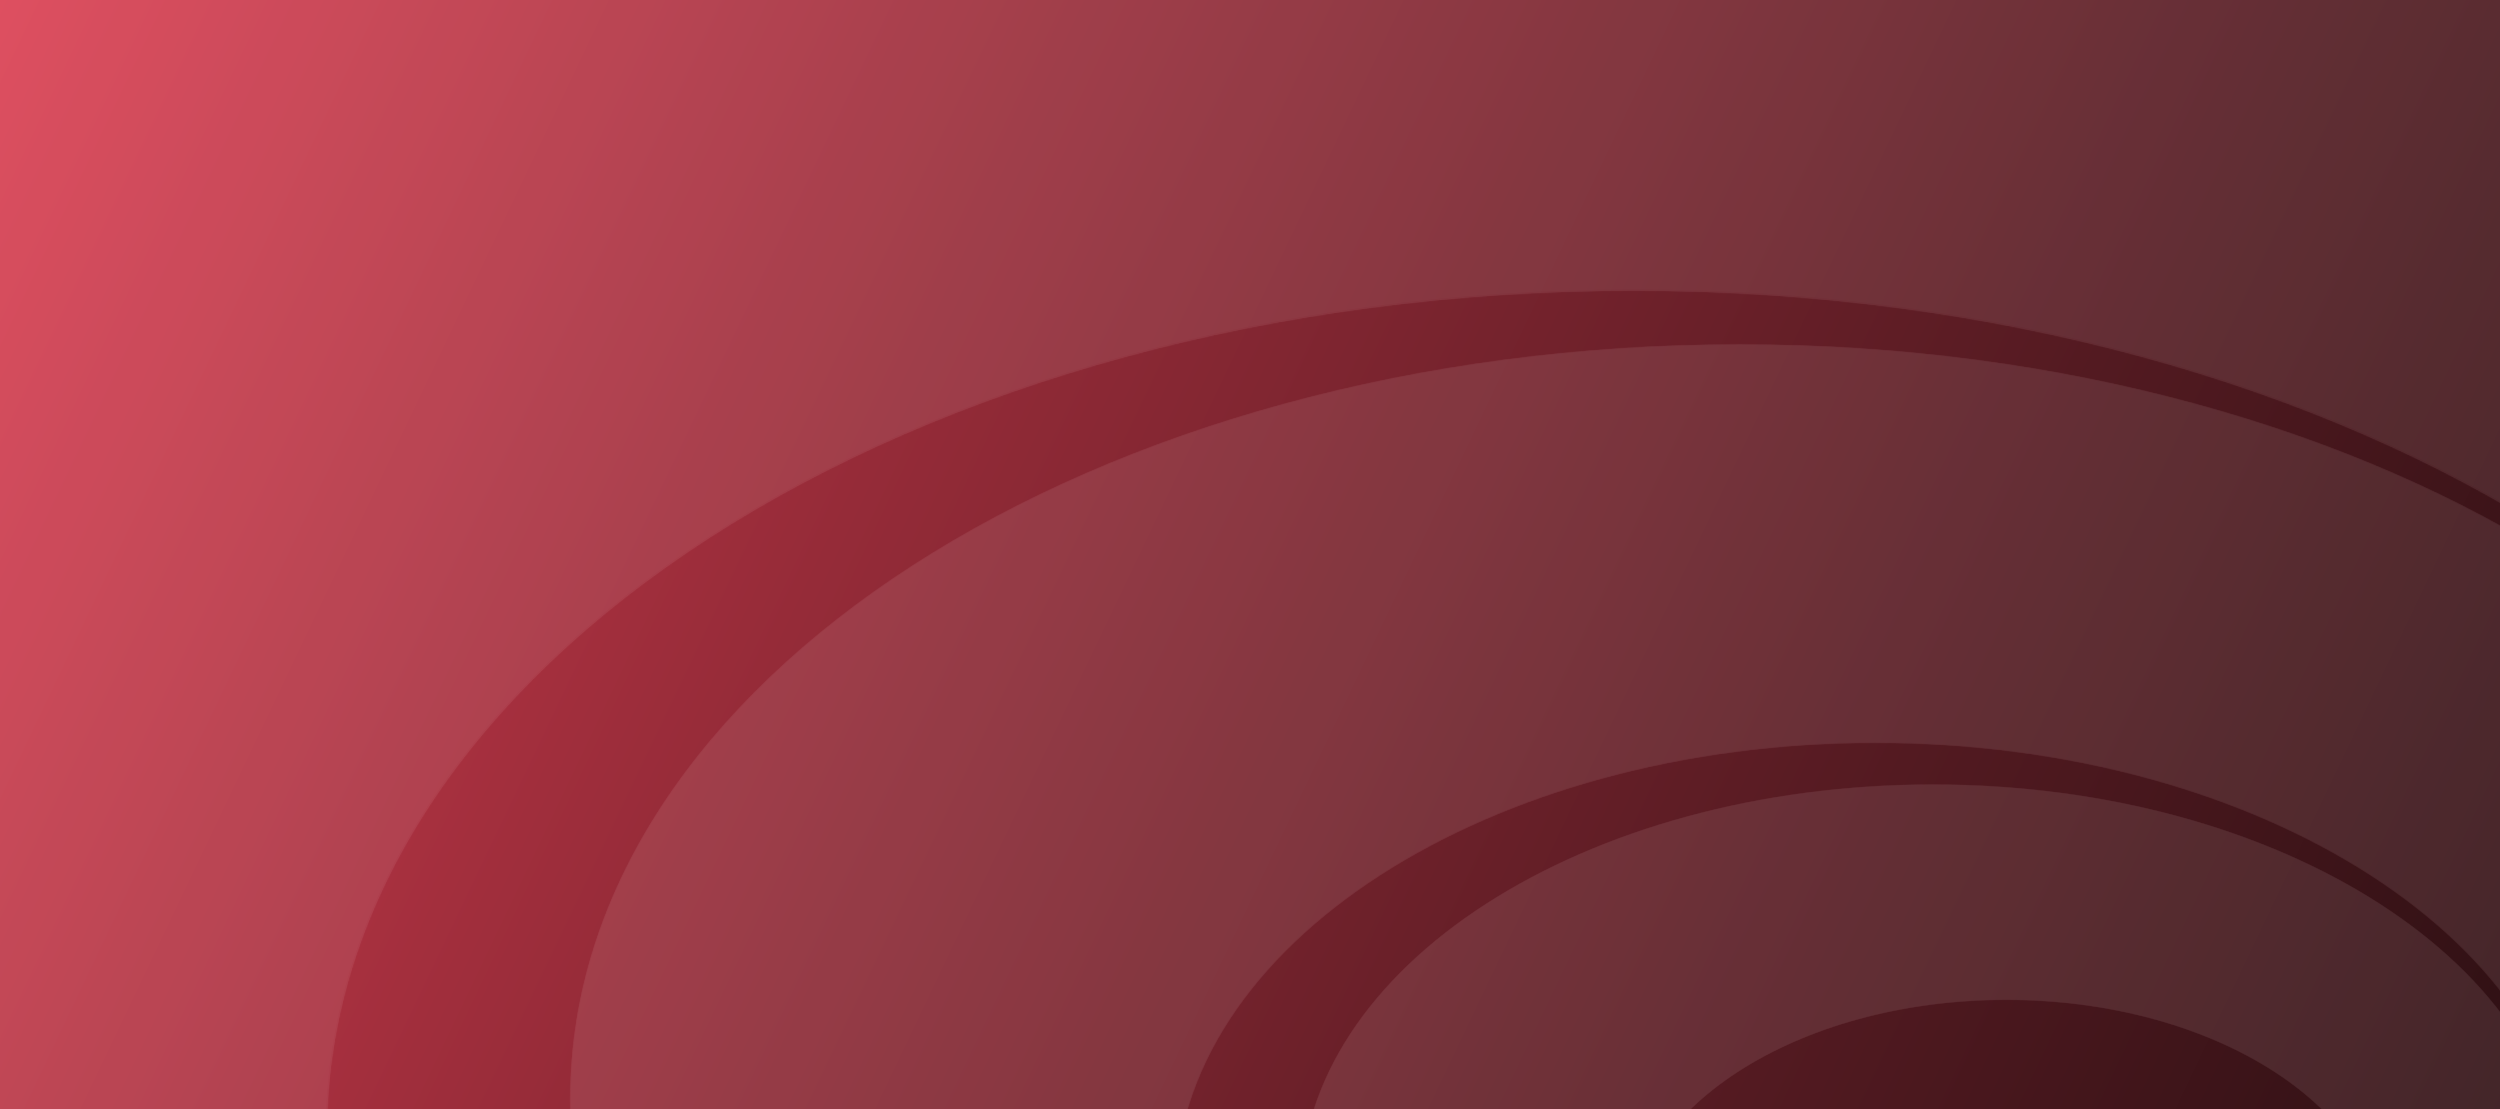 <?xml version="1.0" encoding="UTF-8"?>
<svg xmlns="http://www.w3.org/2000/svg" xmlns:xlink="http://www.w3.org/1999/xlink" id="Ebene_1" viewBox="0 0 1920 852">
  <defs>
    <style>.cls-1{fill:#f5c3c9;}.cls-1,.cls-2,.cls-3,.cls-4{stroke-width:0px;}.cls-5{mask:url(#mask-2);}.cls-2{fill:#fbeeef;}.cls-2,.cls-4{fill-rule:evenodd;}.cls-3{fill:url(#Unbenannter_Verlauf_11);}.cls-4{fill:#fff;}.cls-6{opacity:.1;}.cls-7{mask:url(#mask-1);}.cls-8{mask:url(#mask);}</style>
    <linearGradient id="Unbenannter_Verlauf_11" x1="-133.83" y1="-98.13" x2="2239.63" y2="1032.97" gradientUnits="userSpaceOnUse">
      <stop offset=".02" stop-color="#e44155"></stop>
      <stop offset=".35" stop-color="#952b38"></stop>
      <stop offset=".66" stop-color="#531a21"></stop>
      <stop offset=".89" stop-color="#2a0f12"></stop>
      <stop offset="1" stop-color="#1b0b0d"></stop>
    </linearGradient>
    <mask id="mask" x="437.42" y="263.96" width="1797.47" height="1160.05" maskUnits="userSpaceOnUse">
      <g id="path-1-inside-1_29_4016">
        <path class="cls-4" d="m1336.16,1423.47c496.06,0,898.2-259.44,898.2-579.48s-402.14-579.48-898.2-579.48S437.95,523.94,437.95,843.98s402.14,579.48,898.21,579.48Zm104.09-159.04c297.02,0,537.8-155.34,537.8-346.97s-240.78-346.97-537.8-346.97-537.81,155.34-537.81,346.97,240.79,346.97,537.81,346.97Z"></path>
      </g>
    </mask>
    <mask id="mask-1" x="998.66" y="602.21" width="971.64" height="627.07" maskUnits="userSpaceOnUse">
      <g id="path-3-inside-2_29_4016">
        <path class="cls-4" d="m1484.48,1228.99c268.15,0,485.53-140.25,485.53-313.25s-217.38-313.24-485.53-313.24-485.52,140.24-485.52,313.24,217.37,313.25,485.52,313.25Zm56.27-85.97c160.56,0,290.71-83.97,290.71-187.56s-130.15-187.56-290.71-187.56-290.71,83.97-290.71,187.56,130.15,187.56,290.71,187.56Z"></path>
      </g>
    </mask>
    <mask id="mask-2" x="-616.77" y="-348.76" width="3354.4" height="2164.84" maskUnits="userSpaceOnUse">
      <g id="path-5-inside-3_29_4016">
        <path class="cls-4" d="m1060.43,1815.08c925.74,0,1676.2-484.17,1676.2-1081.42S1986.17-347.76,1060.43-347.76-615.77,136.41-615.77,733.66,134.69,1815.08,1060.43,1815.08Zm194.25-296.8c554.29,0,1003.64-289.89,1003.64-647.5S1808.97,223.27,1254.68,223.27,251.04,513.17,251.04,870.78s449.34,647.5,1003.64,647.5Z"></path>
      </g>
    </mask>
  </defs>
  <rect class="cls-3" x="-14" y="-10" width="1959" height="871.54"></rect>
  <g class="cls-6">
    <path class="cls-2" d="m1336.16,1423.47c496.06,0,898.2-259.44,898.2-579.48s-402.14-579.48-898.2-579.48S437.95,523.94,437.95,843.98s402.14,579.48,898.21,579.48Zm104.09-159.04c297.02,0,537.8-155.34,537.8-346.97s-240.78-346.97-537.8-346.97-537.81,155.34-537.81,346.97,240.79,346.97,537.81,346.97Z"></path>
    <g class="cls-8">
      <path class="cls-1" d="m2233.82,843.98c0,159.78-100.38,304.51-262.83,409.31-162.44,104.81-386.89,169.64-634.83,169.64v1.08c248.12,0,472.77-64.89,635.41-169.82,162.64-104.92,263.32-249.94,263.32-410.2h-1.07Zm-897.66-578.95c247.94,0,472.39,64.84,634.83,169.64,162.45,104.81,262.83,249.53,262.83,409.31h1.07c0-160.26-100.68-305.28-263.32-410.21-162.64-104.93-387.29-169.81-635.41-169.81v1.07ZM438.49,843.98c0-159.78,100.38-304.5,262.83-409.31,162.44-104.8,386.89-169.64,634.84-169.64v-1.07c-248.12,0-472.78,64.88-635.42,169.81-162.64,104.93-263.32,249.94-263.32,410.21h1.07Zm897.67,578.95c-247.95,0-472.39-64.83-634.84-169.64-162.45-104.8-262.83-249.53-262.83-409.31h-1.07c0,160.27,100.69,305.29,263.32,410.2,162.64,104.93,387.3,169.82,635.42,169.82v-1.08Zm641.36-505.47c0,95.57-60.05,182.17-157.28,244.9-97.22,62.72-231.57,101.54-379.99,101.54v1.07c148.6,0,283.15-38.86,380.57-101.71,97.42-62.85,157.77-149.74,157.77-245.8h-1.07Zm-537.27-346.43c148.42,0,282.77,38.81,379.99,101.54,97.23,62.73,157.28,149.33,157.28,244.9h1.07c0-96.06-60.35-182.95-157.77-245.8-97.42-62.85-231.97-101.71-380.57-101.71v1.07Zm-537.27,346.43c0-95.57,60.04-182.17,157.27-244.9,97.23-62.73,231.57-101.54,380-101.54v-1.07c-148.6,0-283.16,38.86-380.58,101.71-97.42,62.85-157.76,149.74-157.76,245.8h1.07Zm537.27,346.44c-148.43,0-282.77-38.82-380-101.54-97.23-62.73-157.27-149.33-157.27-244.9h-1.07c0,96.06,60.35,182.95,157.76,245.8,97.42,62.85,231.98,101.71,380.58,101.71v-1.07Z"></path>
    </g>
  </g>
  <g class="cls-6">
    <path class="cls-2" d="m1484.48,1228.99c268.15,0,485.53-140.25,485.53-313.25s-217.38-313.24-485.53-313.24-485.52,140.24-485.52,313.24,217.37,313.25,485.52,313.25Zm56.27-85.97c160.56,0,290.71-83.97,290.71-187.56s-130.15-187.56-290.71-187.56-290.71,83.97-290.71,187.56,130.15,187.56,290.71,187.56Z"></path>
    <g class="cls-7">
      <path class="cls-1" d="m1969.72,915.74c0,86.37-54.26,164.6-142.07,221.26-87.81,56.65-209.14,91.7-343.17,91.7v.58c134.13,0,255.56-35.08,343.48-91.8,87.91-56.71,142.34-135.1,142.34-221.74h-.58Zm-485.24-312.95c134.03,0,255.36,35.05,343.17,91.7,87.81,56.65,142.07,134.89,142.07,221.25h.58c0-86.63-54.43-165.02-142.34-221.74-87.92-56.72-209.35-91.79-343.48-91.79v.58Zm-485.23,312.95c0-86.37,54.27-164.6,142.07-221.25,87.81-56.65,209.14-91.7,343.16-91.7v-.58c-134.12,0-255.56,35.07-343.47,91.79-87.92,56.72-142.35,135.11-142.35,221.74h.58Zm485.23,312.96c-134.02,0-255.35-35.05-343.16-91.7-87.81-56.66-142.07-134.89-142.07-221.26h-.58c0,86.64,54.42,165.03,142.35,221.74,87.91,56.72,209.35,91.8,343.47,91.8v-.58Zm346.69-273.24c0,51.66-32.45,98.47-85.01,132.38-52.56,33.91-125.18,54.89-205.41,54.89v.58c80.33,0,153.06-21.01,205.72-54.98,52.66-33.98,85.28-80.95,85.28-132.87h-.58Zm-290.42-187.27c80.23,0,152.85,20.98,205.41,54.89,52.56,33.91,85.01,80.72,85.01,132.38h.58c0-51.92-32.62-98.89-85.28-132.87-52.66-33.98-125.39-54.98-205.72-54.98v.58Zm-290.42,187.27c0-51.66,32.45-98.47,85.01-132.38,52.56-33.91,125.18-54.89,205.41-54.89v-.58c-80.33,0-153.06,21-205.72,54.98-52.66,33.97-85.28,80.94-85.28,132.87h.58Zm290.42,187.27c-80.23,0-152.85-20.98-205.41-54.89-52.56-33.91-85.01-80.72-85.01-132.38h-.58c0,51.92,32.62,98.89,85.28,132.87,52.66,33.97,125.39,54.98,205.72,54.98v-.58Z"></path>
    </g>
  </g>
  <g class="cls-6">
    <path class="cls-2" d="m1060.43,1815.08c925.74,0,1676.2-484.17,1676.2-1081.42S1986.17-347.76,1060.43-347.76-615.77,136.41-615.77,733.66,134.69,1815.08,1060.43,1815.08Zm194.25-296.8c554.29,0,1003.64-289.89,1003.64-647.5S1808.97,223.27,1254.68,223.27,251.04,513.17,251.04,870.78s449.34,647.5,1003.64,647.5Z"></path>
    <g class="cls-5">
      <path class="cls-1" d="m2735.63,733.66c0,298.17-187.33,568.25-490.49,763.84-303.15,195.58-722,316.58-1184.71,316.58v2c463.03,0,882.28-121.08,1185.79-316.9,303.51-195.81,491.41-466.44,491.41-765.52h-2ZM1060.43-346.76c462.71,0,881.56,121,1184.71,316.58,303.16,195.59,490.49,465.67,490.49,763.84h2c0-299.08-187.9-569.71-491.41-765.52-303.51-195.82-722.76-316.9-1185.79-316.9v2ZM-614.77,733.66c0-298.17,187.33-568.25,490.49-763.84C178.87-225.76,597.72-346.76,1060.43-346.76v-2c-463.04,0-882.28,121.08-1185.8,316.9-303.51,195.81-491.4,466.44-491.4,765.52h2Zm1675.2,1080.42c-462.71,0-881.56-121-1184.71-316.58-303.16-195.59-490.49-465.67-490.49-763.84h-2c0,299.08,187.9,569.71,491.4,765.52,303.52,195.82,722.76,316.9,1185.8,316.9v-2Zm1196.89-943.3c0,178.35-112.06,339.95-293.5,457.01-181.44,117.06-432.16,189.49-709.14,189.49v2c277.31,0,528.41-72.51,710.22-189.81,181.8-117.28,294.42-279.44,294.42-458.69h-2ZM1254.68,224.27c276.98,0,527.7,72.43,709.14,189.49,181.44,117.06,293.5,278.67,293.5,457.02h2c0-179.26-112.62-341.41-294.42-458.7-181.81-117.29-432.91-189.81-710.22-189.81v2ZM252.04,870.78c0-178.35,112.05-339.95,293.5-457.02,181.44-117.06,432.15-189.49,709.14-189.49v-2c-277.31,0-528.41,72.51-710.22,189.81-181.8,117.29-294.42,279.44-294.42,458.7h2Zm1002.64,646.5c-276.98,0-527.7-72.43-709.14-189.49-181.45-117.06-293.5-278.66-293.5-457.01h-2c0,179.25,112.62,341.41,294.42,458.69,181.81,117.3,432.91,189.81,710.22,189.81v-2Z"></path>
    </g>
  </g>
</svg>
